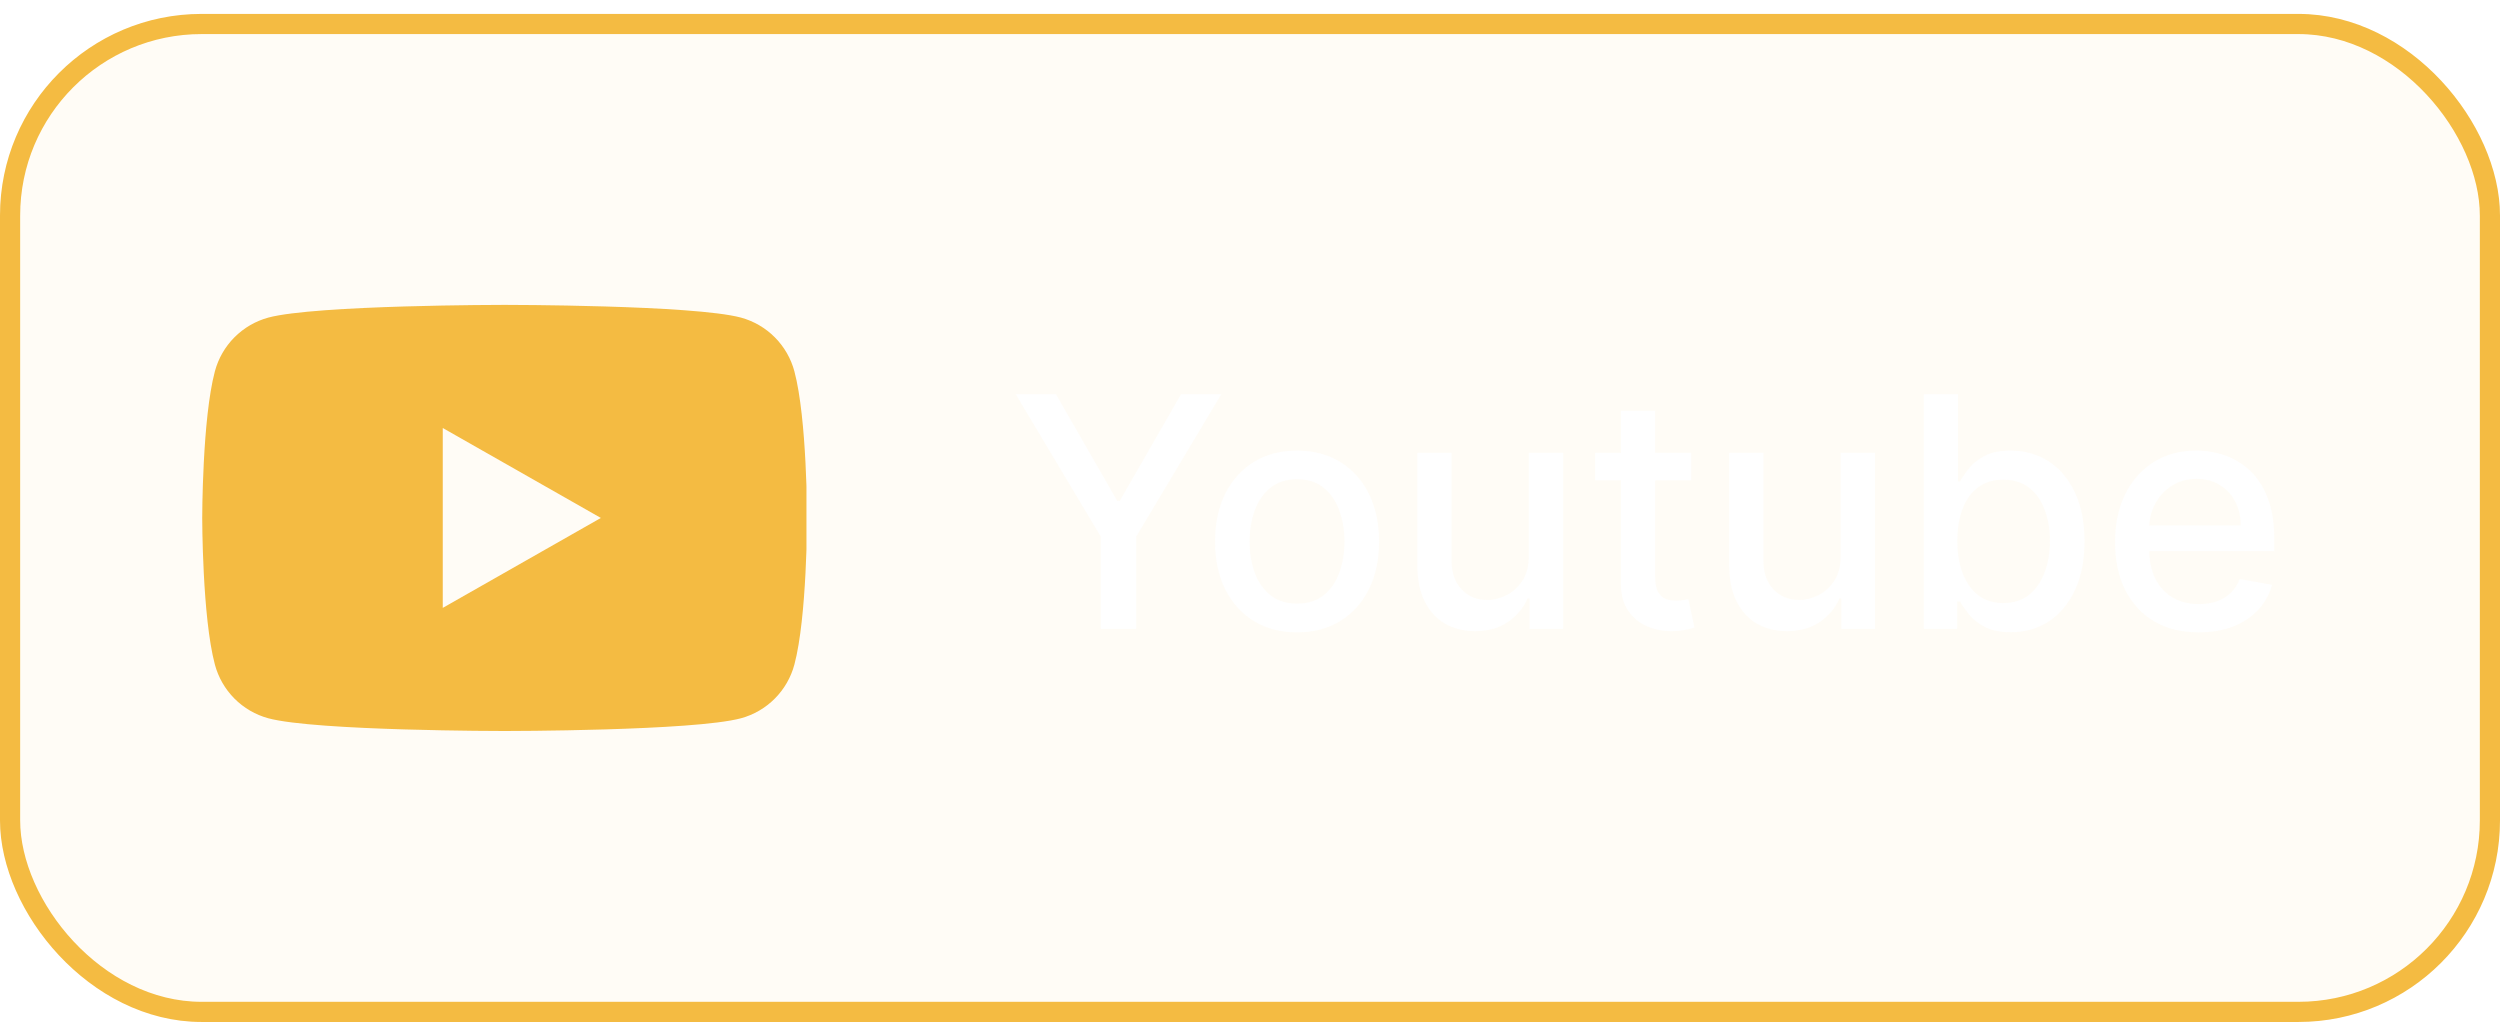 <svg width="124" height="51" viewBox="0 0 124 51" fill="none" xmlns="http://www.w3.org/2000/svg">
<g filter="url(#filter0_b_22_301)">
<rect y="0.69" width="124" height="50" rx="10" fill="#F4BB42" fill-opacity="0.05"/>
<rect x="0.5" y="1.19" width="123" height="49" rx="9.5" stroke="#F4BB42"/>
<g clip-path="url(#clip0_22_301)">
<path fill-rule="evenodd" clip-rule="evenodd" d="M38.433 16.733C38.899 17.201 39.233 17.784 39.403 18.422C40.03 20.777 40.03 25.69 40.03 25.69C40.03 25.69 40.03 30.602 39.403 32.958C39.233 33.596 38.899 34.179 38.433 34.647C37.968 35.116 37.387 35.454 36.75 35.627C34.405 36.258 25.03 36.258 25.03 36.258C25.03 36.258 15.655 36.258 13.309 35.627C12.672 35.454 12.092 35.116 11.626 34.647C11.161 34.179 10.827 33.596 10.657 32.958C10.03 30.602 10.03 25.69 10.03 25.69C10.03 25.69 10.03 20.777 10.657 18.422C10.827 17.784 11.161 17.201 11.626 16.733C12.092 16.264 12.672 15.926 13.309 15.752C15.655 15.122 25.03 15.122 25.03 15.122C25.03 15.122 34.405 15.122 36.75 15.752C37.387 15.926 37.968 16.264 38.433 16.733ZM21.961 21.229V30.151L29.802 25.69L21.961 21.229Z" fill="#F4BB42"/>
</g>
<path d="M50.381 19.554H52.375L55.415 24.843H55.54L58.58 19.554H60.574L56.352 26.622V31.19H54.602V26.622L50.381 19.554ZM64.334 31.366C63.516 31.366 62.802 31.179 62.192 30.804C61.582 30.429 61.108 29.904 60.771 29.23C60.434 28.555 60.266 27.768 60.266 26.866C60.266 25.961 60.434 25.169 60.771 24.491C61.108 23.813 61.582 23.287 62.192 22.912C62.802 22.537 63.516 22.349 64.334 22.349C65.152 22.349 65.866 22.537 66.476 22.912C67.086 23.287 67.559 23.813 67.896 24.491C68.233 25.169 68.402 25.961 68.402 26.866C68.402 27.768 68.233 28.555 67.896 29.23C67.559 29.904 67.086 30.429 66.476 30.804C65.866 31.179 65.152 31.366 64.334 31.366ZM64.34 29.94C64.87 29.94 65.309 29.8 65.658 29.52C66.006 29.239 66.264 28.866 66.43 28.4C66.601 27.934 66.686 27.421 66.686 26.86C66.686 26.304 66.601 25.792 66.43 25.326C66.264 24.857 66.006 24.48 65.658 24.196C65.309 23.912 64.87 23.77 64.34 23.77C63.805 23.77 63.362 23.912 63.01 24.196C62.661 24.48 62.402 24.857 62.231 25.326C62.065 25.792 61.981 26.304 61.981 26.86C61.981 27.421 62.065 27.934 62.231 28.4C62.402 28.866 62.661 29.239 63.01 29.52C63.362 29.8 63.805 29.94 64.34 29.94ZM75.827 27.571V22.463H77.531V31.19H75.861V29.679H75.77C75.569 30.145 75.247 30.533 74.804 30.843C74.365 31.15 73.817 31.304 73.162 31.304C72.601 31.304 72.105 31.18 71.673 30.934C71.245 30.684 70.908 30.315 70.662 29.826C70.419 29.338 70.298 28.733 70.298 28.014V22.463H71.997V27.809C71.997 28.404 72.162 28.877 72.492 29.23C72.821 29.582 73.249 29.758 73.776 29.758C74.094 29.758 74.41 29.679 74.724 29.52C75.043 29.36 75.306 29.12 75.514 28.798C75.726 28.476 75.831 28.067 75.827 27.571ZM83.888 22.463V23.826H79.121V22.463H83.888ZM80.399 20.372H82.098V28.627C82.098 28.957 82.147 29.205 82.246 29.372C82.344 29.535 82.471 29.646 82.626 29.707C82.785 29.764 82.958 29.792 83.144 29.792C83.28 29.792 83.399 29.783 83.501 29.764C83.604 29.745 83.683 29.73 83.74 29.718L84.047 31.122C83.948 31.16 83.808 31.198 83.626 31.235C83.445 31.277 83.217 31.3 82.945 31.304C82.498 31.311 82.081 31.232 81.695 31.065C81.308 30.898 80.996 30.641 80.757 30.292C80.519 29.944 80.399 29.506 80.399 28.98V20.372ZM91.296 27.571V22.463H93V31.19H91.329V29.679H91.239C91.038 30.145 90.716 30.533 90.273 30.843C89.833 31.15 89.286 31.304 88.631 31.304C88.07 31.304 87.574 31.18 87.142 30.934C86.714 30.684 86.377 30.315 86.131 29.826C85.888 29.338 85.767 28.733 85.767 28.014V22.463H87.466V27.809C87.466 28.404 87.631 28.877 87.96 29.23C88.29 29.582 88.718 29.758 89.244 29.758C89.562 29.758 89.879 29.679 90.193 29.52C90.511 29.36 90.775 29.12 90.983 28.798C91.195 28.476 91.299 28.067 91.296 27.571ZM95.419 31.19V19.554H97.118V23.877H97.22C97.319 23.696 97.461 23.485 97.646 23.247C97.832 23.008 98.09 22.8 98.419 22.622C98.749 22.44 99.184 22.349 99.726 22.349C100.43 22.349 101.059 22.527 101.612 22.883C102.165 23.239 102.599 23.752 102.913 24.423C103.232 25.093 103.391 25.9 103.391 26.843C103.391 27.787 103.233 28.595 102.919 29.27C102.605 29.94 102.173 30.457 101.624 30.821C101.074 31.18 100.447 31.36 99.743 31.36C99.213 31.36 98.779 31.271 98.442 31.093C98.108 30.915 97.847 30.707 97.658 30.468C97.468 30.23 97.322 30.018 97.22 29.832H97.078V31.19H95.419ZM97.084 26.826C97.084 27.44 97.173 27.978 97.351 28.44C97.529 28.902 97.787 29.264 98.124 29.525C98.461 29.783 98.874 29.912 99.362 29.912C99.87 29.912 100.294 29.777 100.635 29.508C100.976 29.235 101.233 28.866 101.408 28.4C101.586 27.934 101.675 27.41 101.675 26.826C101.675 26.25 101.588 25.733 101.413 25.275C101.243 24.817 100.985 24.455 100.641 24.19C100.3 23.925 99.874 23.792 99.362 23.792C98.87 23.792 98.453 23.919 98.112 24.173C97.775 24.427 97.519 24.781 97.345 25.235C97.171 25.69 97.084 26.22 97.084 26.826ZM109.06 31.366C108.2 31.366 107.459 31.182 106.838 30.815C106.221 30.444 105.743 29.923 105.406 29.252C105.073 28.578 104.906 27.788 104.906 26.883C104.906 25.989 105.073 25.201 105.406 24.52C105.743 23.838 106.213 23.305 106.815 22.923C107.421 22.54 108.13 22.349 108.94 22.349C109.433 22.349 109.91 22.43 110.372 22.593C110.834 22.756 111.249 23.012 111.616 23.36C111.984 23.709 112.274 24.162 112.486 24.718C112.698 25.271 112.804 25.944 112.804 26.735V27.338H105.866V26.065H111.139C111.139 25.618 111.048 25.222 110.866 24.877C110.685 24.529 110.429 24.254 110.099 24.054C109.774 23.853 109.391 23.752 108.952 23.752C108.474 23.752 108.058 23.87 107.702 24.105C107.349 24.336 107.077 24.639 106.884 25.014C106.694 25.385 106.599 25.788 106.599 26.224V27.218C106.599 27.802 106.702 28.298 106.906 28.707C107.115 29.116 107.404 29.429 107.776 29.645C108.147 29.857 108.58 29.963 109.077 29.963C109.399 29.963 109.692 29.917 109.957 29.826C110.223 29.732 110.452 29.591 110.645 29.406C110.838 29.22 110.986 28.991 111.088 28.718L112.696 29.008C112.567 29.482 112.336 29.896 112.003 30.252C111.673 30.605 111.259 30.879 110.759 31.076C110.262 31.27 109.696 31.366 109.06 31.366Z" fill="white"/>
</g>
<defs>
<filter id="filter0_b_22_301" x="-44" y="-43.31" width="212" height="138" filterUnits="userSpaceOnUse" color-interpolation-filters="sRGB">
<feFlood flood-opacity="0" result="BackgroundImageFix"/>
<feGaussianBlur in="BackgroundImageFix" stdDeviation="22"/>
<feComposite in2="SourceAlpha" operator="in" result="effect1_backgroundBlur_22_301"/>
<feBlend mode="normal" in="SourceGraphic" in2="effect1_backgroundBlur_22_301" result="shape"/>
</filter>
<clipPath id="clip0_22_301">
<rect width="30" height="30" fill="white" transform="translate(10 10.69)"/>
</clipPath>
</defs>
</svg>
